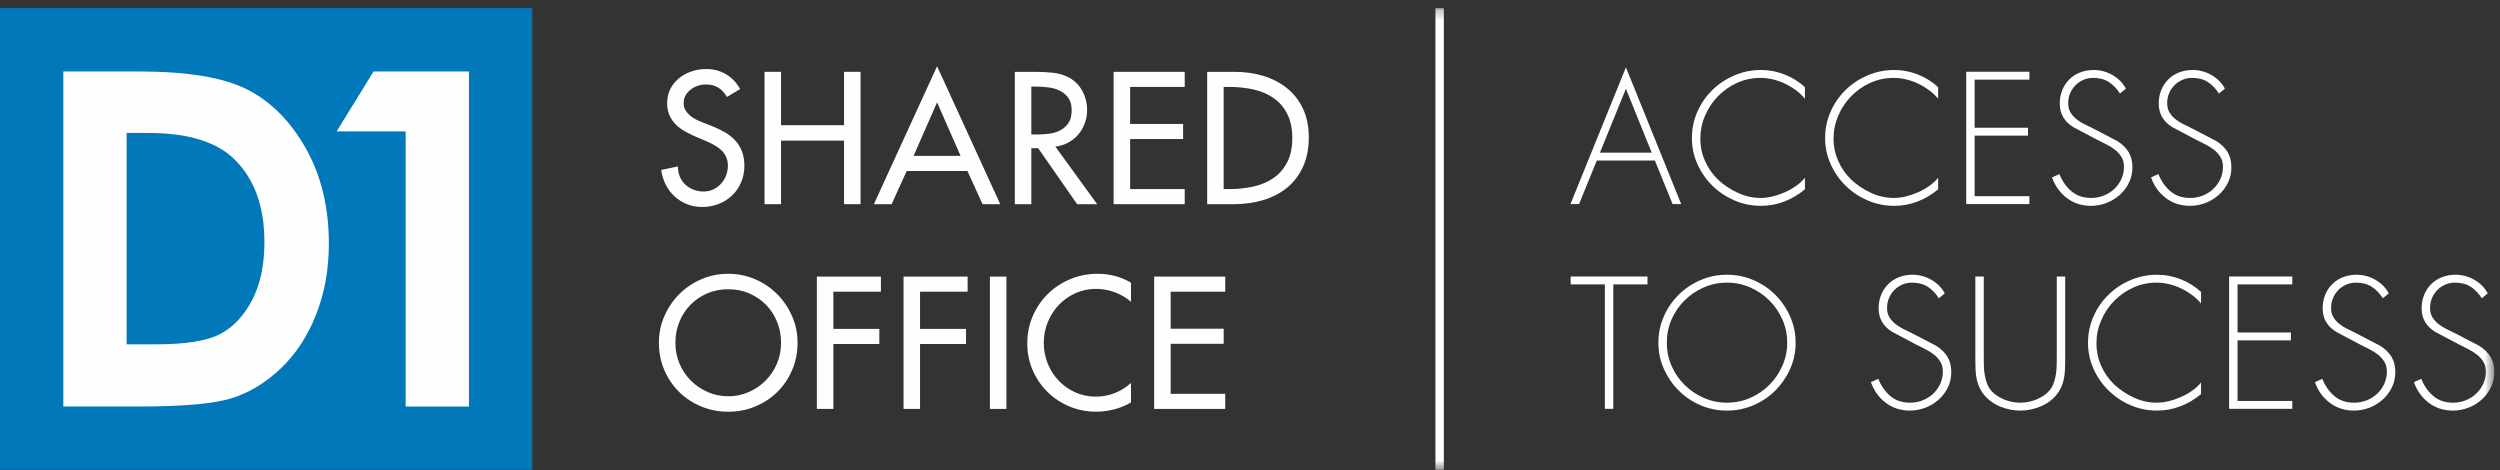 <?xml version="1.0" encoding="UTF-8"?> <svg xmlns="http://www.w3.org/2000/svg" xmlns:xlink="http://www.w3.org/1999/xlink" width="250px" height="47px" viewBox="0 0 250 47"><rect x="0" y="0" width="250" height="47" fill="#333333" stroke="none"/><!-- Generator: Sketch 54.1 (76490) - https://sketchapp.com --><title>Group 43</title><desc>Created with Sketch.</desc><defs><polygon id="path-1" points="0 46.417 249.429 46.417 249.429 0.25 0 0.25"></polygon></defs><g id="Page-1" stroke="none" stroke-width="1" fill="none" fill-rule="evenodd"><g id="D1-Coworking_Homepage_v4" transform="translate(-135, -71)"><g id="Header"><g id="Group-43" transform="translate(135, 71)"><polygon id="Fill-1" fill="#0078BA" points="0 46.98 53.228 46.98 53.228 0.815 0 0.815"></polygon><polygon id="Fill-2" fill="#FEFEFE" points="37.354 7.147 46.897 7.147 46.897 40.65 40.565 40.65 40.565 13.138 33.665 13.138"></polygon><g id="Group-42" transform="translate(0, 0.564)"><path d="M12.663,12.73 L12.663,33.867 L15.623,33.867 C18.538,33.867 20.652,33.534 21.967,32.864 C23.279,32.194 24.353,31.069 25.189,29.489 C26.024,27.91 26.441,25.962 26.441,23.652 C26.441,20.095 25.446,17.338 23.458,15.378 C21.667,13.613 18.789,12.73 14.826,12.73 L12.663,12.73 Z M6.331,6.582 L13.886,6.582 C18.756,6.582 22.374,7.186 24.74,8.393 C27.107,9.601 29.056,11.564 30.588,14.28 C32.12,16.998 32.886,20.173 32.886,23.801 C32.886,26.382 32.458,28.753 31.601,30.917 C30.744,33.081 29.56,34.876 28.05,36.304 C26.541,37.73 24.907,38.717 23.147,39.264 C21.387,39.812 18.339,40.085 14,40.085 L6.331,40.085 L6.331,6.582 Z" id="Fill-3" fill="#FEFEFE"></path><path d="M72.7,9.129 C72.454,8.72 72.165,8.41 71.831,8.199 C71.498,7.989 71.079,7.884 70.576,7.884 C70.307,7.884 70.041,7.927 69.778,8.015 C69.514,8.103 69.277,8.229 69.067,8.393 C68.856,8.556 68.687,8.752 68.558,8.98 C68.429,9.208 68.365,9.469 68.365,9.761 C68.365,10.019 68.424,10.247 68.54,10.445 C68.658,10.644 68.804,10.82 68.979,10.972 C69.154,11.124 69.351,11.256 69.567,11.367 C69.784,11.479 69.997,11.575 70.208,11.657 L71.156,12.025 C71.623,12.213 72.059,12.42 72.463,12.648 C72.867,12.877 73.215,13.149 73.507,13.464 C73.8,13.78 74.027,14.146 74.192,14.561 C74.355,14.977 74.438,15.459 74.438,16.009 C74.438,16.606 74.329,17.158 74.113,17.667 C73.896,18.176 73.598,18.613 73.218,18.976 C72.838,19.338 72.39,19.622 71.875,19.827 C71.36,20.031 70.804,20.134 70.208,20.134 C69.67,20.134 69.167,20.039 68.698,19.853 C68.23,19.665 67.818,19.408 67.461,19.081 C67.104,18.752 66.809,18.361 66.575,17.904 C66.341,17.449 66.189,16.957 66.118,16.431 L67.786,16.079 C67.786,16.441 67.85,16.779 67.979,17.088 C68.107,17.398 68.289,17.664 68.523,17.887 C68.757,18.109 69.032,18.282 69.348,18.405 C69.663,18.528 69.997,18.589 70.348,18.589 C70.699,18.589 71.024,18.519 71.322,18.378 C71.621,18.239 71.878,18.05 72.094,17.817 C72.311,17.583 72.48,17.311 72.603,17.001 C72.726,16.691 72.788,16.36 72.788,16.009 C72.788,15.659 72.724,15.351 72.595,15.087 C72.465,14.824 72.293,14.596 72.077,14.404 C71.86,14.21 71.614,14.041 71.34,13.895 C71.065,13.748 70.787,13.616 70.506,13.499 L69.594,13.114 C69.219,12.95 68.856,12.771 68.505,12.577 C68.154,12.385 67.847,12.157 67.584,11.894 C67.321,11.63 67.11,11.322 66.952,10.972 C66.794,10.621 66.715,10.217 66.715,9.761 C66.715,9.223 66.824,8.743 67.04,8.322 C67.256,7.901 67.546,7.544 67.908,7.251 C68.272,6.959 68.687,6.734 69.154,6.576 C69.623,6.418 70.108,6.339 70.612,6.339 C71.349,6.339 72.009,6.511 72.595,6.857 C73.18,7.202 73.654,7.696 74.016,8.34 L72.7,9.129 Z" id="Fill-5" fill="#FEFEFE"></path><polygon id="Fill-7" fill="#FEFEFE" points="84.406 11.955 84.406 6.619 86.055 6.619 86.055 19.852 84.406 19.852 84.406 13.499 78.105 13.499 78.105 19.852 76.455 19.852 76.455 6.619 78.105 6.619 78.105 11.955"></polygon><path d="M93.708,9.673 L91.356,15.026 L96.059,15.026 L93.708,9.673 Z M90.671,16.536 L89.162,19.853 L87.389,19.853 L93.708,6.059 L100.025,19.853 L98.253,19.853 L96.743,16.536 L90.671,16.536 Z" id="Fill-9" fill="#FEFEFE"></path><path d="M103.132,12.885 L103.658,12.885 C104.079,12.885 104.497,12.859 104.913,12.806 C105.328,12.754 105.702,12.639 106.036,12.464 C106.369,12.289 106.641,12.043 106.852,11.727 C107.063,11.411 107.168,10.99 107.168,10.463 C107.168,9.949 107.057,9.536 106.834,9.226 C106.612,8.916 106.329,8.676 105.983,8.506 C105.638,8.337 105.252,8.225 104.825,8.173 C104.398,8.12 103.98,8.094 103.571,8.094 L103.132,8.094 L103.132,12.885 Z M109.713,19.853 L107.712,19.853 L103.816,14.254 L103.132,14.254 L103.132,19.853 L101.482,19.853 L101.482,6.62 L103.483,6.62 C104.067,6.62 104.664,6.649 105.272,6.707 C105.881,6.766 106.448,6.942 106.975,7.234 C107.537,7.561 107.966,8.012 108.265,8.586 C108.563,9.159 108.713,9.761 108.713,10.393 C108.713,10.872 108.636,11.323 108.484,11.745 C108.332,12.166 108.119,12.54 107.844,12.868 C107.569,13.196 107.236,13.468 106.843,13.683 C106.452,13.9 106.016,14.038 105.536,14.096 L109.713,19.853 Z" id="Fill-11" fill="#FEFEFE"></path><polygon id="Fill-13" fill="#FEFEFE" points="111.362 6.62 118.471 6.62 118.471 8.129 113.012 8.129 113.012 11.831 118.312 11.831 118.312 13.341 113.012 13.341 113.012 18.343 118.471 18.343 118.471 19.853 111.362 19.853"></polygon><path d="M122.366,18.343 L122.945,18.343 C123.788,18.343 124.589,18.258 125.35,18.089 C126.111,17.919 126.777,17.636 127.351,17.238 C127.923,16.84 128.38,16.314 128.72,15.658 C129.059,15.003 129.229,14.196 129.229,13.236 C129.229,12.277 129.059,11.47 128.72,10.814 C128.38,10.159 127.923,9.633 127.351,9.234 C126.777,8.837 126.111,8.553 125.35,8.384 C124.589,8.214 123.788,8.129 122.945,8.129 L122.366,8.129 L122.366,18.343 Z M120.717,6.62 L123.454,6.62 C124.472,6.62 125.429,6.754 126.324,7.024 C127.219,7.293 128.006,7.699 128.685,8.243 C129.363,8.788 129.898,9.469 130.29,10.287 C130.682,11.106 130.878,12.066 130.878,13.166 C130.878,14.289 130.685,15.272 130.299,16.114 C129.913,16.957 129.383,17.653 128.711,18.203 C128.038,18.753 127.245,19.166 126.333,19.44 C125.42,19.715 124.444,19.853 123.401,19.853 L120.717,19.853 L120.717,6.62 Z" id="Fill-15" fill="#FEFEFE"></path><path d="M72.823,39.064 C73.536,39.064 74.212,38.926 74.85,38.651 C75.487,38.377 76.049,37.999 76.535,37.52 C77.02,37.04 77.403,36.475 77.684,35.825 C77.965,35.177 78.105,34.472 78.105,33.711 C78.105,32.986 77.977,32.298 77.719,31.65 C77.462,31 77.099,30.432 76.631,29.947 C76.163,29.461 75.605,29.075 74.956,28.789 C74.306,28.501 73.595,28.359 72.823,28.359 C72.051,28.359 71.34,28.501 70.69,28.789 C70.041,29.075 69.482,29.461 69.014,29.947 C68.547,30.432 68.184,31 67.926,31.65 C67.669,32.298 67.54,32.986 67.54,33.711 C67.54,34.472 67.681,35.177 67.961,35.825 C68.242,36.475 68.626,37.04 69.111,37.52 C69.596,37.999 70.158,38.377 70.796,38.651 C71.434,38.926 72.109,39.064 72.823,39.064 M72.823,26.814 C73.771,26.814 74.666,26.996 75.508,27.358 C76.35,27.72 77.084,28.216 77.71,28.841 C78.337,29.467 78.833,30.198 79.202,31.035 C79.571,31.872 79.755,32.764 79.755,33.711 C79.755,34.694 79.574,35.606 79.211,36.449 C78.848,37.291 78.354,38.02 77.728,38.634 C77.102,39.249 76.368,39.731 75.526,40.082 C74.684,40.433 73.782,40.608 72.823,40.608 C71.864,40.608 70.962,40.433 70.12,40.082 C69.277,39.731 68.543,39.249 67.918,38.634 C67.292,38.02 66.798,37.291 66.434,36.449 C66.071,35.606 65.89,34.694 65.89,33.711 C65.89,32.764 66.074,31.872 66.443,31.035 C66.812,30.198 67.309,29.467 67.935,28.841 C68.561,28.216 69.295,27.72 70.138,27.358 C70.98,26.996 71.875,26.814 72.823,26.814" id="Fill-17" fill="#FEFEFE"></path><polygon id="Fill-19" fill="#FEFEFE" points="83.335 28.604 83.335 32.325 87.933 32.325 87.933 33.834 83.335 33.834 83.335 40.327 81.685 40.327 81.685 27.094 88.091 27.094 88.091 28.604"></polygon><polygon id="Fill-21" fill="#FEFEFE" points="92.005 28.604 92.005 32.325 96.603 32.325 96.603 33.834 92.005 33.834 92.005 40.327 90.355 40.327 90.355 27.094 96.761 27.094 96.761 28.604"></polygon><mask id="mask-2" fill="white"><use xlink:href="#path-1"></use></mask><g id="Clip-24"></g><polygon id="Fill-23" fill="#FEFEFE" mask="url(#mask-2)" points="98.991 40.328 100.64 40.328 100.64 27.095 98.991 27.095"></polygon><path d="M113.1,29.622 C112.621,29.2 112.076,28.879 111.468,28.656 C110.859,28.435 110.24,28.323 109.608,28.323 C108.871,28.323 108.183,28.467 107.546,28.754 C106.908,29.04 106.355,29.429 105.887,29.92 C105.419,30.412 105.051,30.985 104.781,31.641 C104.512,32.296 104.378,32.992 104.378,33.729 C104.378,34.454 104.509,35.142 104.772,35.791 C105.036,36.441 105.402,37.011 105.87,37.502 C106.337,37.993 106.888,38.383 107.519,38.669 C108.151,38.956 108.836,39.099 109.573,39.099 C110.228,39.099 110.857,38.982 111.46,38.748 C112.062,38.515 112.609,38.175 113.1,37.73 L113.1,39.678 C112.585,39.983 112.024,40.214 111.416,40.371 C110.807,40.53 110.21,40.608 109.625,40.608 C108.678,40.608 107.785,40.432 106.949,40.082 C106.112,39.731 105.381,39.248 104.755,38.634 C104.129,38.02 103.635,37.298 103.272,36.467 C102.909,35.636 102.728,34.741 102.728,33.781 C102.728,32.798 102.912,31.883 103.28,31.034 C103.649,30.186 104.153,29.45 104.79,28.824 C105.428,28.198 106.174,27.706 107.028,27.349 C107.882,26.993 108.794,26.814 109.766,26.814 C110.35,26.814 110.927,26.888 111.495,27.033 C112.062,27.18 112.597,27.405 113.1,27.708 L113.1,29.622 Z" id="Fill-25" fill="#FEFEFE" mask="url(#mask-2)"></path><polygon id="Fill-26" fill="#FEFEFE" mask="url(#mask-2)" points="115.417 27.095 122.525 27.095 122.525 28.605 117.067 28.605 117.067 32.307 122.367 32.307 122.367 33.816 117.067 33.816 117.067 38.818 122.525 38.818 122.525 40.328 115.417 40.328"></polygon><path d="M162.591,8.314 L159.994,14.702 L165.172,14.702 L162.591,8.314 Z M159.679,15.491 L157.906,19.844 L157.046,19.844 L162.591,6.172 L168.12,19.844 L167.26,19.844 L165.488,15.491 L159.679,15.491 Z" id="Fill-27" fill="#FEFEFE" mask="url(#mask-2)"></path><path d="M180.493,9.314 C180.236,8.997 179.937,8.715 179.597,8.462 C179.258,8.211 178.893,7.991 178.501,7.804 C178.109,7.618 177.705,7.474 177.29,7.374 C176.875,7.275 176.462,7.225 176.053,7.225 C175.221,7.225 174.443,7.39 173.719,7.716 C172.993,8.044 172.356,8.488 171.806,9.051 C171.255,9.612 170.823,10.261 170.506,10.998 C170.191,11.736 170.033,12.508 170.033,13.315 C170.033,14.087 170.188,14.825 170.498,15.526 C170.807,16.228 171.244,16.855 171.806,17.404 C172.367,17.93 173.019,18.367 173.762,18.712 C174.505,19.057 175.268,19.23 176.053,19.23 C176.439,19.23 176.84,19.18 177.255,19.08 C177.67,18.981 178.076,18.843 178.474,18.667 C178.873,18.492 179.247,18.282 179.597,18.036 C179.949,17.79 180.247,17.515 180.493,17.211 L180.493,18.369 C179.861,18.896 179.174,19.303 178.431,19.589 C177.688,19.876 176.907,20.019 176.088,20.019 C175.163,20.019 174.286,19.842 173.455,19.484 C172.624,19.127 171.893,18.641 171.261,18.027 C170.63,17.412 170.127,16.694 169.752,15.868 C169.378,15.044 169.19,14.169 169.19,13.245 C169.19,12.309 169.375,11.425 169.743,10.595 C170.112,9.764 170.612,9.042 171.244,8.427 C171.876,7.813 172.61,7.328 173.447,6.97 C174.283,6.614 175.169,6.435 176.105,6.435 C176.913,6.435 177.696,6.584 178.457,6.883 C179.218,7.181 179.896,7.605 180.493,8.155 L180.493,9.314 Z" id="Fill-28" fill="#FEFEFE" mask="url(#mask-2)"></path><path d="M193.814,9.314 C193.556,8.997 193.257,8.715 192.918,8.462 C192.578,8.211 192.213,7.991 191.822,7.804 C191.429,7.618 191.025,7.474 190.61,7.374 C190.196,7.275 189.783,7.225 189.373,7.225 C188.542,7.225 187.764,7.39 187.039,7.716 C186.314,8.044 185.676,8.488 185.126,9.051 C184.576,9.612 184.143,10.261 183.827,10.998 C183.511,11.736 183.354,12.508 183.354,13.315 C183.354,14.087 183.508,14.825 183.818,15.526 C184.128,16.228 184.564,16.855 185.126,17.404 C185.687,17.93 186.34,18.367 187.082,18.712 C187.825,19.057 188.589,19.23 189.373,19.23 C189.759,19.23 190.161,19.18 190.575,19.08 C190.99,18.981 191.397,18.843 191.795,18.667 C192.193,18.492 192.568,18.282 192.918,18.036 C193.27,17.79 193.568,17.515 193.814,17.211 L193.814,18.369 C193.182,18.896 192.494,19.303 191.752,19.589 C191.008,19.876 190.227,20.019 189.408,20.019 C188.484,20.019 187.606,19.842 186.775,19.484 C185.945,19.127 185.213,18.641 184.582,18.027 C183.95,17.412 183.447,16.694 183.073,15.868 C182.698,15.044 182.511,14.169 182.511,13.245 C182.511,12.309 182.696,11.425 183.064,10.595 C183.432,9.764 183.932,9.042 184.564,8.427 C185.196,7.813 185.93,7.328 186.767,6.97 C187.604,6.614 188.489,6.435 189.425,6.435 C190.234,6.435 191.016,6.584 191.778,6.883 C192.538,7.181 193.217,7.605 193.814,8.155 L193.814,9.314 Z" id="Fill-29" fill="#FEFEFE" mask="url(#mask-2)"></path><polygon id="Fill-30" fill="#FEFEFE" mask="url(#mask-2)" points="197.464 7.401 197.464 12.209 202.799 12.209 202.799 12.999 197.464 12.999 197.464 19.054 202.94 19.054 202.94 19.844 196.622 19.844 196.622 6.611 202.94 6.611 202.94 7.401"></polygon><path d="M211.995,8.788 C211.691,8.307 211.325,7.927 210.898,7.647 C210.471,7.366 209.942,7.225 209.31,7.225 C208.959,7.225 208.631,7.292 208.327,7.427 C208.023,7.562 207.76,7.743 207.537,7.971 C207.315,8.199 207.139,8.465 207.011,8.77 C206.882,9.074 206.819,9.402 206.819,9.753 C206.819,10.104 206.89,10.405 207.037,10.656 C207.183,10.908 207.373,11.13 207.608,11.323 C207.841,11.516 208.1,11.683 208.38,11.823 C208.661,11.963 208.935,12.098 209.205,12.227 L211.732,13.543 C212.235,13.859 212.613,14.228 212.863,14.649 C213.116,15.07 213.241,15.579 213.241,16.176 C213.241,16.726 213.127,17.235 212.898,17.703 C212.671,18.17 212.363,18.577 211.978,18.922 C211.591,19.268 211.15,19.537 210.653,19.731 C210.155,19.923 209.637,20.02 209.1,20.02 C208.175,20.02 207.371,19.759 206.686,19.239 C206.002,18.718 205.507,18.031 205.203,17.177 L205.94,16.843 C206.221,17.545 206.621,18.118 207.143,18.563 C207.663,19.007 208.327,19.23 209.135,19.23 C209.568,19.23 209.982,19.151 210.381,18.993 C210.779,18.835 211.126,18.615 211.425,18.335 C211.723,18.054 211.96,17.723 212.135,17.343 C212.311,16.963 212.398,16.551 212.398,16.105 C212.398,15.731 212.314,15.406 212.144,15.131 C211.975,14.857 211.758,14.617 211.495,14.412 C211.232,14.207 210.942,14.026 210.626,13.868 C210.31,13.71 210.012,13.56 209.731,13.42 L207.345,12.157 C206.899,11.889 206.56,11.557 206.327,11.165 C206.092,10.773 205.975,10.314 205.975,9.788 C205.975,9.296 206.06,8.845 206.23,8.436 C206.399,8.026 206.634,7.673 206.932,7.375 C207.23,7.076 207.587,6.845 208.003,6.681 C208.417,6.517 208.871,6.435 209.363,6.435 C210.029,6.435 210.655,6.602 211.24,6.936 C211.825,7.27 212.276,7.722 212.591,8.296 L211.995,8.788 Z" id="Fill-31" fill="#FEFEFE" mask="url(#mask-2)"></path><path d="M221.894,8.788 C221.589,8.307 221.224,7.927 220.796,7.647 C220.369,7.366 219.841,7.225 219.208,7.225 C218.857,7.225 218.53,7.292 218.225,7.427 C217.921,7.562 217.658,7.743 217.435,7.971 C217.214,8.199 217.038,8.465 216.909,8.77 C216.781,9.074 216.717,9.402 216.717,9.753 C216.717,10.104 216.789,10.405 216.935,10.656 C217.082,10.908 217.272,11.13 217.506,11.323 C217.74,11.516 217.998,11.683 218.279,11.823 C218.559,11.963 218.833,12.098 219.103,12.227 L221.631,13.543 C222.133,13.859 222.511,14.228 222.762,14.649 C223.013,15.07 223.14,15.579 223.14,16.176 C223.14,16.726 223.026,17.235 222.797,17.703 C222.569,18.17 222.262,18.577 221.877,18.922 C221.49,19.268 221.048,19.537 220.551,19.731 C220.053,19.923 219.535,20.02 218.998,20.02 C218.074,20.02 217.269,19.759 216.584,19.239 C215.9,18.718 215.406,18.031 215.101,17.177 L215.838,16.843 C216.119,17.545 216.52,18.118 217.041,18.563 C217.561,19.007 218.225,19.23 219.033,19.23 C219.466,19.23 219.881,19.151 220.279,18.993 C220.676,18.835 221.025,18.615 221.323,18.335 C221.622,18.054 221.859,17.723 222.034,17.343 C222.21,16.963 222.297,16.551 222.297,16.105 C222.297,15.731 222.212,15.406 222.043,15.131 C221.873,14.857 221.657,14.617 221.394,14.412 C221.131,14.207 220.841,14.026 220.524,13.868 C220.209,13.71 219.91,13.56 219.63,13.42 L217.243,12.157 C216.798,11.889 216.459,11.557 216.225,11.165 C215.991,10.773 215.873,10.314 215.873,9.788 C215.873,9.296 215.959,8.845 216.128,8.436 C216.298,8.026 216.532,7.673 216.83,7.375 C217.128,7.076 217.486,6.845 217.901,6.681 C218.316,6.517 218.77,6.435 219.262,6.435 C219.928,6.435 220.553,6.602 221.139,6.936 C221.724,7.27 222.175,7.722 222.49,8.296 L221.894,8.788 Z" id="Fill-32" fill="#FEFEFE" mask="url(#mask-2)"></path><polygon id="Fill-33" fill="#FEFEFE" mask="url(#mask-2)" points="161.328 40.319 160.486 40.319 160.486 27.876 157.064 27.876 157.064 27.086 164.75 27.086 164.75 27.876 161.328 27.876"></polygon><path d="M172.701,27.7 C171.869,27.7 171.091,27.861 170.367,28.183 C169.641,28.505 169.004,28.938 168.454,29.482 C167.903,30.026 167.471,30.661 167.154,31.386 C166.839,32.111 166.681,32.883 166.681,33.703 C166.681,34.522 166.839,35.294 167.154,36.019 C167.471,36.745 167.903,37.379 168.454,37.924 C169.004,38.468 169.641,38.9 170.367,39.222 C171.091,39.545 171.869,39.705 172.701,39.705 C173.52,39.705 174.295,39.545 175.025,39.222 C175.758,38.9 176.395,38.468 176.939,37.924 C177.483,37.379 177.916,36.742 178.238,36.01 C178.559,35.28 178.721,34.51 178.721,33.703 C178.721,32.883 178.559,32.111 178.238,31.386 C177.916,30.661 177.483,30.026 176.939,29.482 C176.395,28.938 175.758,28.505 175.025,28.183 C174.295,27.861 173.52,27.7 172.701,27.7 M172.701,26.91 C173.625,26.91 174.506,27.089 175.342,27.446 C176.179,27.803 176.907,28.292 177.527,28.911 C178.147,29.532 178.642,30.254 179.01,31.079 C179.378,31.904 179.563,32.778 179.563,33.703 C179.563,34.639 179.378,35.517 179.01,36.335 C178.642,37.154 178.147,37.874 177.527,38.494 C176.907,39.115 176.179,39.602 175.342,39.96 C174.506,40.317 173.625,40.495 172.701,40.495 C171.765,40.495 170.881,40.317 170.051,39.96 C169.22,39.602 168.495,39.115 167.874,38.494 C167.254,37.874 166.76,37.154 166.391,36.335 C166.023,35.517 165.838,34.639 165.838,33.703 C165.838,32.778 166.02,31.904 166.382,31.079 C166.745,30.254 167.24,29.532 167.866,28.911 C168.491,28.292 169.22,27.803 170.051,27.446 C170.881,27.089 171.765,26.91 172.701,26.91" id="Fill-34" fill="#FEFEFE" mask="url(#mask-2)"></path><path d="M193.884,29.263 C193.579,28.782 193.213,28.402 192.787,28.122 C192.359,27.841 191.831,27.7 191.198,27.7 C190.847,27.7 190.52,27.768 190.215,27.902 C189.911,28.037 189.648,28.218 189.425,28.446 C189.204,28.674 189.028,28.94 188.899,29.245 C188.77,29.549 188.707,29.877 188.707,30.228 C188.707,30.579 188.779,30.88 188.925,31.132 C189.072,31.383 189.261,31.606 189.496,31.799 C189.73,31.992 189.988,32.158 190.269,32.299 C190.549,32.439 190.823,32.573 191.093,32.702 L193.621,34.018 C194.123,34.334 194.501,34.703 194.752,35.124 C195.004,35.545 195.129,36.054 195.129,36.651 C195.129,37.201 195.015,37.71 194.787,38.178 C194.559,38.645 194.252,39.053 193.866,39.397 C193.48,39.743 193.038,40.012 192.542,40.206 C192.043,40.398 191.525,40.495 190.988,40.495 C190.064,40.495 189.259,40.234 188.574,39.714 C187.89,39.193 187.396,38.506 187.091,37.652 L187.828,37.318 C188.109,38.02 188.51,38.593 189.031,39.038 C189.551,39.483 190.215,39.705 191.023,39.705 C191.456,39.705 191.871,39.626 192.27,39.468 C192.667,39.31 193.015,39.09 193.314,38.81 C193.612,38.529 193.849,38.198 194.024,37.818 C194.2,37.438 194.287,37.026 194.287,36.58 C194.287,36.207 194.203,35.882 194.033,35.606 C193.863,35.332 193.647,35.092 193.384,34.887 C193.121,34.682 192.831,34.501 192.515,34.343 C192.199,34.185 191.9,34.036 191.62,33.895 L189.233,32.632 C188.787,32.364 188.449,32.032 188.215,31.641 C187.98,31.248 187.863,30.79 187.863,30.263 C187.863,29.772 187.949,29.321 188.118,28.911 C188.287,28.501 188.522,28.148 188.82,27.85 C189.118,27.551 189.476,27.32 189.891,27.156 C190.305,26.992 190.76,26.91 191.252,26.91 C191.918,26.91 192.543,27.077 193.129,27.411 C193.713,27.745 194.164,28.198 194.48,28.771 L193.884,29.263 Z" id="Fill-35" fill="#FEFEFE" mask="url(#mask-2)"></path><path d="M205.677,27.086 L206.52,27.086 L206.52,35.335 C206.52,35.674 206.513,36.001 206.503,36.317 C206.491,36.634 206.458,36.941 206.406,37.239 C206.353,37.537 206.266,37.826 206.142,38.107 C206.02,38.388 205.846,38.67 205.625,38.95 C205.18,39.465 204.636,39.852 203.993,40.108 C203.349,40.366 202.694,40.495 202.027,40.495 C201.359,40.495 200.705,40.366 200.061,40.108 C199.417,39.852 198.874,39.465 198.429,38.95 C198.206,38.67 198.034,38.388 197.912,38.107 C197.788,37.826 197.701,37.537 197.649,37.239 C197.596,36.941 197.563,36.634 197.551,36.317 C197.54,36.001 197.534,35.674 197.534,35.335 L197.534,27.086 L198.377,27.086 L198.377,35.089 C198.377,35.393 198.379,35.694 198.386,35.993 C198.391,36.291 198.417,36.584 198.464,36.87 C198.511,37.157 198.578,37.432 198.666,37.695 C198.754,37.959 198.886,38.201 199.061,38.424 C199.224,38.634 199.423,38.818 199.657,38.977 C199.892,39.134 200.14,39.269 200.403,39.38 C200.667,39.491 200.939,39.573 201.219,39.625 C201.5,39.678 201.769,39.705 202.027,39.705 C202.284,39.705 202.553,39.678 202.834,39.625 C203.115,39.573 203.386,39.491 203.65,39.38 C203.913,39.269 204.162,39.134 204.396,38.977 C204.63,38.818 204.829,38.634 204.993,38.424 C205.168,38.201 205.3,37.959 205.388,37.695 C205.476,37.432 205.543,37.157 205.59,36.87 C205.636,36.584 205.662,36.291 205.668,35.993 C205.675,35.694 205.677,35.393 205.677,35.089 L205.677,27.086 Z" id="Fill-36" fill="#FEFEFE" mask="url(#mask-2)"></path><path d="M220.103,29.789 C219.846,29.472 219.547,29.19 219.208,28.937 C218.868,28.687 218.504,28.467 218.112,28.279 C217.719,28.093 217.315,27.949 216.9,27.849 C216.486,27.75 216.073,27.7 215.663,27.7 C214.832,27.7 214.054,27.865 213.329,28.191 C212.604,28.519 211.966,28.963 211.416,29.526 C210.866,30.087 210.433,30.736 210.117,31.473 C209.802,32.211 209.644,32.983 209.644,33.79 C209.644,34.562 209.798,35.3 210.109,36.002 C210.418,36.704 210.854,37.33 211.416,37.88 C211.977,38.406 212.63,38.842 213.372,39.187 C214.115,39.533 214.879,39.705 215.663,39.705 C216.049,39.705 216.451,39.655 216.865,39.555 C217.28,39.456 217.687,39.318 218.085,39.143 C218.483,38.968 218.858,38.757 219.208,38.511 C219.56,38.266 219.858,37.99 220.103,37.687 L220.103,38.845 C219.472,39.371 218.784,39.779 218.042,40.064 C217.298,40.351 216.517,40.494 215.698,40.494 C214.774,40.494 213.896,40.317 213.065,39.959 C212.235,39.603 211.504,39.117 210.872,38.503 C210.24,37.888 209.737,37.169 209.363,36.344 C208.988,35.519 208.801,34.644 208.801,33.72 C208.801,32.784 208.986,31.901 209.354,31.07 C209.723,30.239 210.223,29.517 210.854,28.902 C211.486,28.288 212.22,27.803 213.057,27.446 C213.894,27.09 214.78,26.911 215.715,26.911 C216.523,26.911 217.306,27.06 218.068,27.358 C218.828,27.656 219.507,28.081 220.103,28.63 L220.103,29.789 Z" id="Fill-37" fill="#FEFEFE" mask="url(#mask-2)"></path><polygon id="Fill-38" fill="#FEFEFE" mask="url(#mask-2)" points="223.754 27.876 223.754 32.684 229.089 32.684 229.089 33.474 223.754 33.474 223.754 39.53 229.229 39.53 229.229 40.319 222.912 40.319 222.912 27.086 229.229 27.086 229.229 27.876"></polygon><path d="M238.285,29.263 C237.981,28.782 237.615,28.402 237.188,28.122 C236.761,27.841 236.232,27.7 235.6,27.7 C235.249,27.7 234.921,27.768 234.617,27.902 C234.312,28.037 234.049,28.218 233.827,28.446 C233.605,28.674 233.429,28.94 233.301,29.245 C233.172,29.549 233.108,29.877 233.108,30.228 C233.108,30.579 233.18,30.88 233.327,31.132 C233.473,31.383 233.663,31.606 233.897,31.799 C234.131,31.992 234.389,32.158 234.67,32.299 C234.951,32.439 235.225,32.573 235.495,32.702 L238.022,34.018 C238.525,34.334 238.903,34.703 239.153,35.124 C239.405,35.545 239.531,36.054 239.531,36.651 C239.531,37.201 239.417,37.71 239.188,38.178 C238.96,38.645 238.653,39.053 238.268,39.397 C237.881,39.743 237.44,40.012 236.943,40.206 C236.445,40.398 235.927,40.495 235.389,40.495 C234.465,40.495 233.66,40.234 232.976,39.714 C232.292,39.193 231.797,38.506 231.493,37.652 L232.23,37.318 C232.511,38.02 232.912,38.593 233.433,39.038 C233.953,39.483 234.617,39.705 235.424,39.705 C235.858,39.705 236.272,39.626 236.671,39.468 C237.068,39.31 237.416,39.09 237.714,38.81 C238.013,38.529 238.25,38.198 238.425,37.818 C238.601,37.438 238.688,37.026 238.688,36.58 C238.688,36.207 238.604,35.882 238.434,35.606 C238.265,35.332 238.048,35.092 237.785,34.887 C237.522,34.682 237.232,34.501 236.916,34.343 C236.6,34.185 236.302,34.036 236.021,33.895 L233.634,32.632 C233.189,32.364 232.85,32.032 232.616,31.641 C232.382,31.248 232.265,30.79 232.265,30.263 C232.265,29.772 232.35,29.321 232.52,28.911 C232.689,28.501 232.924,28.148 233.222,27.85 C233.52,27.551 233.877,27.32 234.293,27.156 C234.707,26.992 235.161,26.91 235.653,26.91 C236.32,26.91 236.945,27.077 237.53,27.411 C238.115,27.745 238.566,28.198 238.881,28.771 L238.285,29.263 Z" id="Fill-39" fill="#FEFEFE" mask="url(#mask-2)"></path><path d="M248.183,29.263 C247.878,28.782 247.513,28.402 247.085,28.122 C246.659,27.841 246.13,27.7 245.497,27.7 C245.146,27.7 244.819,27.768 244.514,27.902 C244.21,28.037 243.947,28.218 243.725,28.446 C243.502,28.674 243.327,28.94 243.198,29.245 C243.07,29.549 243.005,29.877 243.005,30.228 C243.005,30.579 243.078,30.88 243.225,31.132 C243.371,31.383 243.561,31.606 243.795,31.799 C244.029,31.992 244.286,32.158 244.567,32.299 C244.848,32.439 245.123,32.573 245.392,32.702 L247.92,34.018 C248.422,34.334 248.8,34.703 249.051,35.124 C249.303,35.545 249.429,36.054 249.429,36.651 C249.429,37.201 249.315,37.71 249.086,38.178 C248.858,38.645 248.551,39.053 248.166,39.397 C247.779,39.743 247.338,40.012 246.84,40.206 C246.343,40.398 245.825,40.495 245.286,40.495 C244.363,40.495 243.558,40.234 242.874,39.714 C242.189,39.193 241.694,38.506 241.391,37.652 L242.128,37.318 C242.409,38.02 242.809,38.593 243.33,39.038 C243.851,39.483 244.514,39.705 245.321,39.705 C245.755,39.705 246.17,39.626 246.568,39.468 C246.966,39.31 247.314,39.09 247.612,38.81 C247.911,38.529 248.148,38.198 248.323,37.818 C248.499,37.438 248.586,37.026 248.586,36.58 C248.586,36.207 248.501,35.882 248.332,35.606 C248.163,35.332 247.946,35.092 247.683,34.887 C247.42,34.682 247.13,34.501 246.813,34.343 C246.498,34.185 246.199,34.036 245.919,33.895 L243.532,32.632 C243.087,32.364 242.748,32.032 242.514,31.641 C242.28,31.248 242.163,30.79 242.163,30.263 C242.163,29.772 242.248,29.321 242.418,28.911 C242.587,28.501 242.821,28.148 243.119,27.85 C243.418,27.551 243.775,27.32 244.19,27.156 C244.605,26.992 245.058,26.91 245.55,26.91 C246.217,26.91 246.843,27.077 247.428,27.411 C248.013,27.745 248.464,28.198 248.779,28.771 L248.183,29.263 Z" id="Fill-40" fill="#FEFEFE" mask="url(#mask-2)"></path><polygon id="Fill-41" fill="#FEFEFE" mask="url(#mask-2)" points="143.542 46.417 144.384 46.417 144.384 0.25 143.542 0.25"></polygon></g></g></g></g></g></svg> 
